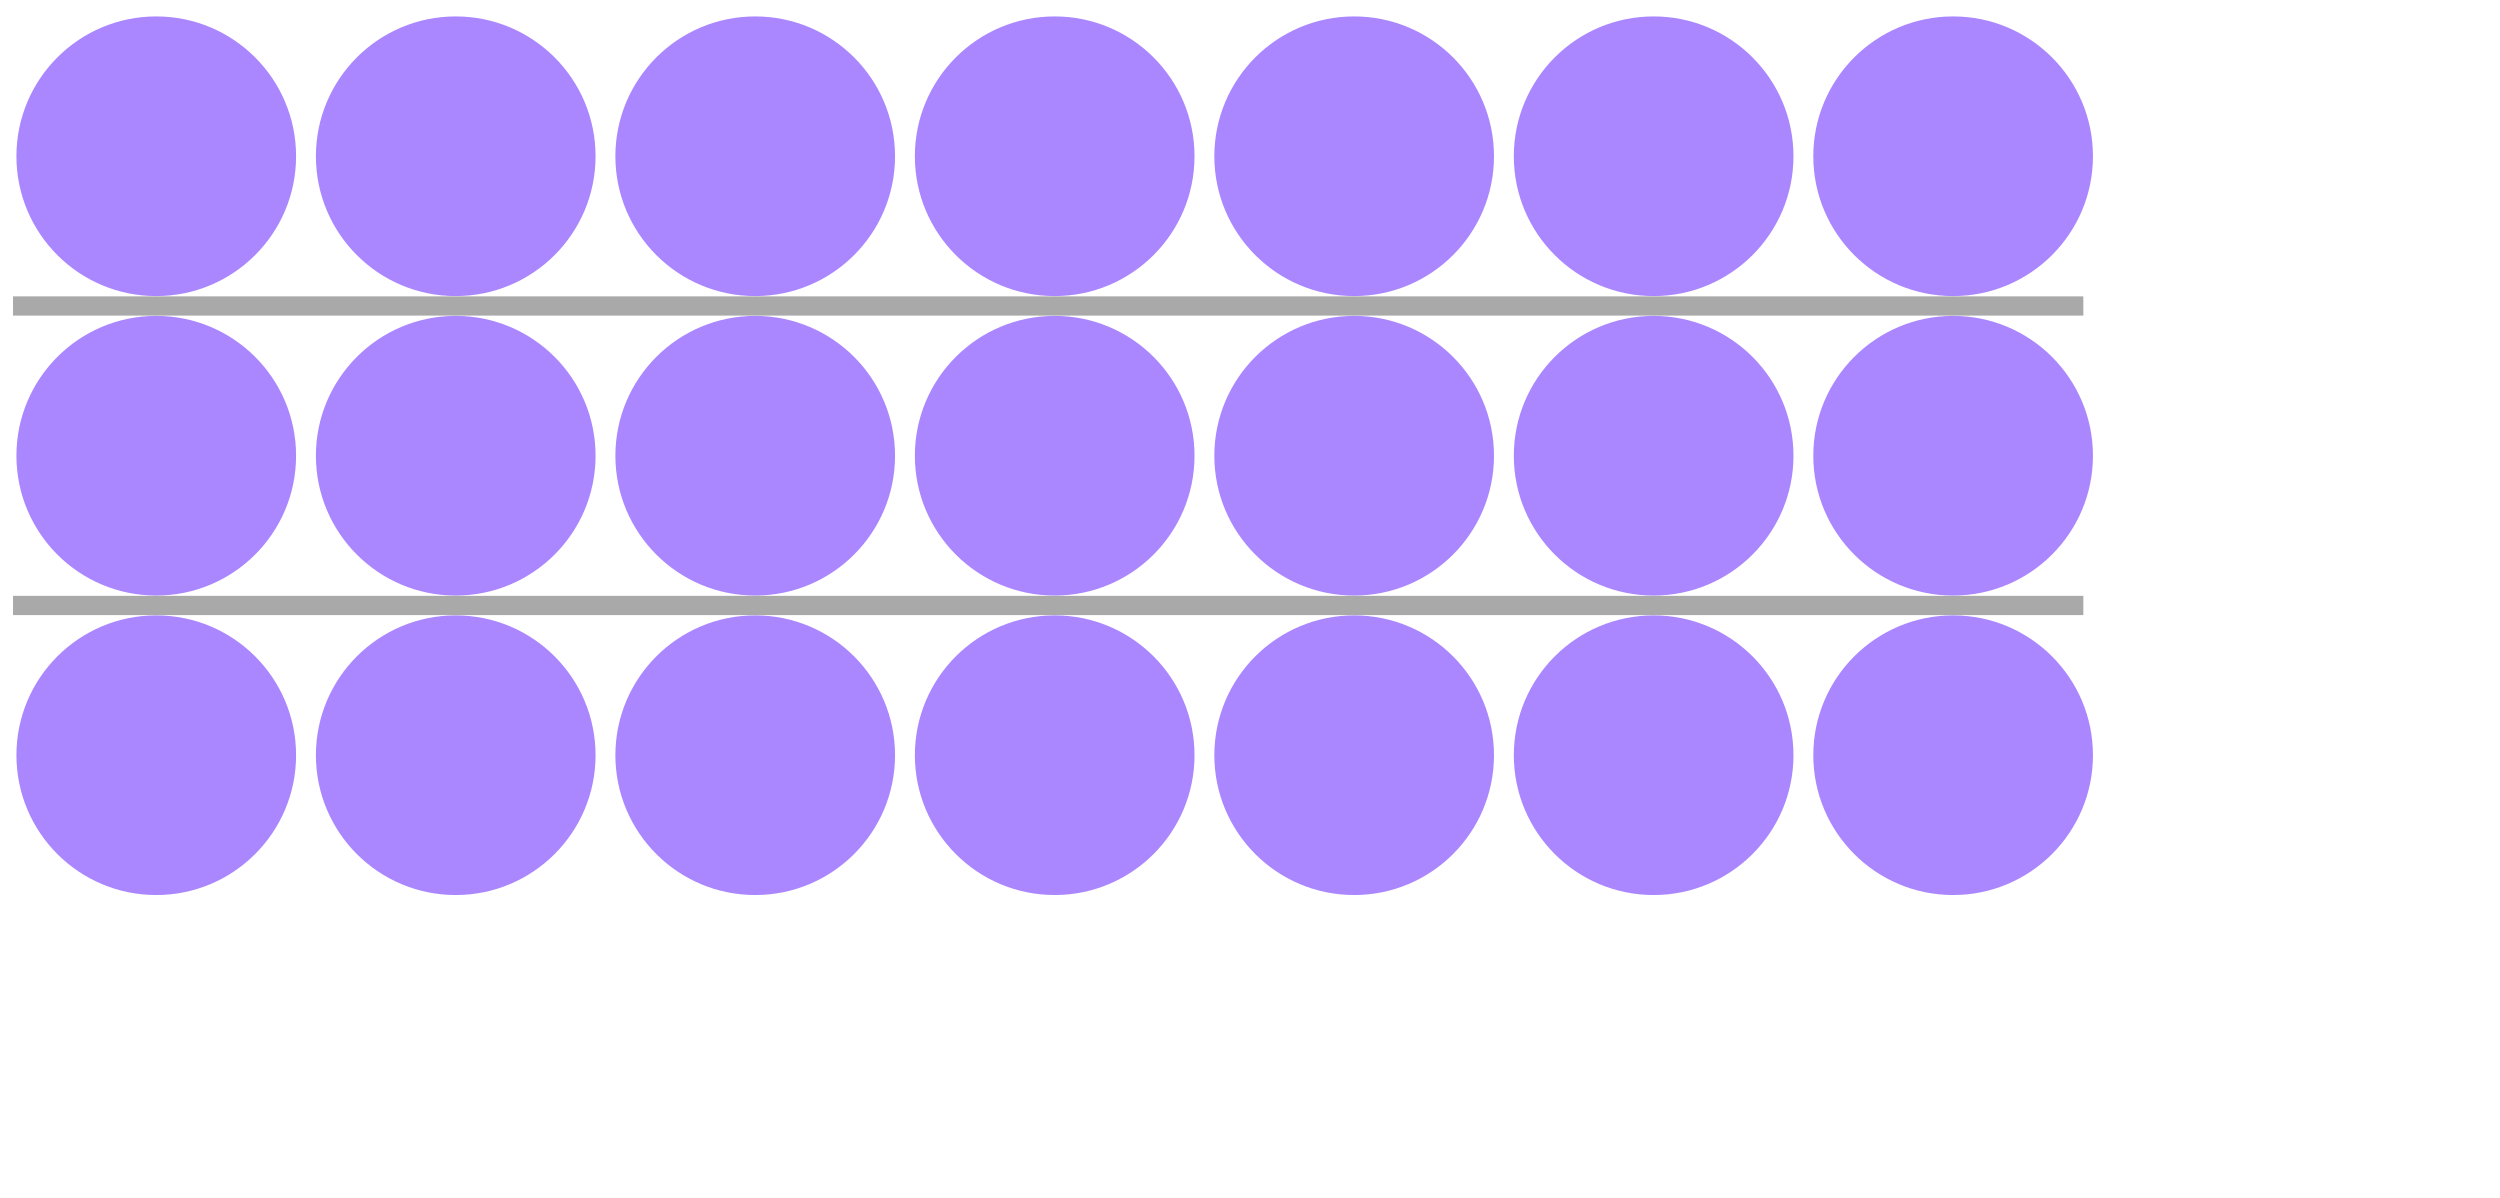 <svg xmlns="http://www.w3.org/2000/svg" version="1.1" width="260" height="124.583" viewBox="0 0 260 124.583"><defs/><ellipse cx="16.25" cy="16.25" rx="13.542" ry="13.542" fill="#aa87ff" stroke="#aa87ff" style="stroke-width: 2px;stroke-opacity: 1;fill-opacity: 1" stroke-width="2" stroke-opacity="1" stroke-dasharray="0" fill-opacity="1"/><ellipse cx="47.396" cy="16.25" rx="13.542" ry="13.542" fill="#aa87ff" stroke="#aa87ff" style="stroke-width: 2px;stroke-opacity: 1;fill-opacity: 1" stroke-width="2" stroke-opacity="1" stroke-dasharray="0" fill-opacity="1"/><ellipse cx="78.542" cy="16.25" rx="13.542" ry="13.542" fill="#aa87ff" stroke="#aa87ff" style="stroke-width: 2px;stroke-opacity: 1;fill-opacity: 1" stroke-width="2" stroke-opacity="1" stroke-dasharray="0" fill-opacity="1"/><ellipse cx="109.688" cy="16.25" rx="13.542" ry="13.542" fill="#aa87ff" stroke="#aa87ff" style="stroke-width: 2px;stroke-opacity: 1;fill-opacity: 1" stroke-width="2" stroke-opacity="1" stroke-dasharray="0" fill-opacity="1"/><ellipse cx="140.833" cy="16.25" rx="13.542" ry="13.542" fill="#aa87ff" stroke="#aa87ff" style="stroke-width: 2px;stroke-opacity: 1;fill-opacity: 1" stroke-width="2" stroke-opacity="1" stroke-dasharray="0" fill-opacity="1"/><ellipse cx="171.979" cy="16.25" rx="13.542" ry="13.542" fill="#aa87ff" stroke="#aa87ff" style="stroke-width: 2px;stroke-opacity: 1;fill-opacity: 1" stroke-width="2" stroke-opacity="1" stroke-dasharray="0" fill-opacity="1"/><ellipse cx="203.125" cy="16.25" rx="13.542" ry="13.542" fill="#aa87ff" stroke="#aa87ff" style="stroke-width: 2px;stroke-opacity: 1;fill-opacity: 1" stroke-width="2" stroke-opacity="1" stroke-dasharray="0" fill-opacity="1"/><ellipse cx="16.25" cy="47.396" rx="13.542" ry="13.542" fill="#aa87ff" stroke="#aa87ff" style="stroke-width: 2px;stroke-opacity: 1;fill-opacity: 1" stroke-width="2" stroke-opacity="1" stroke-dasharray="0" fill-opacity="1"/><ellipse cx="47.396" cy="47.396" rx="13.542" ry="13.542" fill="#aa87ff" stroke="#aa87ff" style="stroke-width: 2px;stroke-opacity: 1;fill-opacity: 1" stroke-width="2" stroke-opacity="1" stroke-dasharray="0" fill-opacity="1"/><ellipse cx="78.542" cy="47.396" rx="13.542" ry="13.542" fill="#aa87ff" stroke="#aa87ff" style="stroke-width: 2px;stroke-opacity: 1;fill-opacity: 1" stroke-width="2" stroke-opacity="1" stroke-dasharray="0" fill-opacity="1"/><ellipse cx="109.688" cy="47.396" rx="13.542" ry="13.542" fill="#aa87ff" stroke="#aa87ff" style="stroke-width: 2px;stroke-opacity: 1;fill-opacity: 1" stroke-width="2" stroke-opacity="1" stroke-dasharray="0" fill-opacity="1"/><ellipse cx="140.833" cy="47.396" rx="13.542" ry="13.542" fill="#aa87ff" stroke="#aa87ff" style="stroke-width: 2px;stroke-opacity: 1;fill-opacity: 1" stroke-width="2" stroke-opacity="1" stroke-dasharray="0" fill-opacity="1"/><ellipse cx="171.979" cy="47.396" rx="13.542" ry="13.542" fill="#aa87ff" stroke="#aa87ff" style="stroke-width: 2px;stroke-opacity: 1;fill-opacity: 1" stroke-width="2" stroke-opacity="1" stroke-dasharray="0" fill-opacity="1"/><ellipse cx="203.125" cy="47.396" rx="13.542" ry="13.542" fill="#aa87ff" stroke="#aa87ff" style="stroke-width: 2px;stroke-opacity: 1;fill-opacity: 1" stroke-width="2" stroke-opacity="1" stroke-dasharray="0" fill-opacity="1"/><ellipse cx="16.25" cy="78.542" rx="13.542" ry="13.542" fill="#aa87ff" stroke="#aa87ff" style="stroke-width: 2px;stroke-opacity: 1;fill-opacity: 1" stroke-width="2" stroke-opacity="1" stroke-dasharray="0" fill-opacity="1"/><ellipse cx="47.396" cy="78.542" rx="13.542" ry="13.542" fill="#aa87ff" stroke="#aa87ff" style="stroke-width: 2px;stroke-opacity: 1;fill-opacity: 1" stroke-width="2" stroke-opacity="1" stroke-dasharray="0" fill-opacity="1"/><ellipse cx="78.542" cy="78.542" rx="13.542" ry="13.542" fill="#aa87ff" stroke="#aa87ff" style="stroke-width: 2px;stroke-opacity: 1;fill-opacity: 1" stroke-width="2" stroke-opacity="1" stroke-dasharray="0" fill-opacity="1"/><ellipse cx="109.688" cy="78.542" rx="13.542" ry="13.542" fill="#aa87ff" stroke="#aa87ff" style="stroke-width: 2px;stroke-opacity: 1;fill-opacity: 1" stroke-width="2" stroke-opacity="1" stroke-dasharray="0" fill-opacity="1"/><ellipse cx="140.833" cy="78.542" rx="13.542" ry="13.542" fill="#aa87ff" stroke="#aa87ff" style="stroke-width: 2px;stroke-opacity: 1;fill-opacity: 1" stroke-width="2" stroke-opacity="1" stroke-dasharray="0" fill-opacity="1"/><ellipse cx="171.979" cy="78.542" rx="13.542" ry="13.542" fill="#aa87ff" stroke="#aa87ff" style="stroke-width: 2px;stroke-opacity: 1;fill-opacity: 1" stroke-width="2" stroke-opacity="1" stroke-dasharray="0" fill-opacity="1"/><ellipse cx="203.125" cy="78.542" rx="13.542" ry="13.542" fill="#aa87ff" stroke="#aa87ff" style="stroke-width: 2px;stroke-opacity: 1;fill-opacity: 1" stroke-width="2" stroke-opacity="1" stroke-dasharray="0" fill-opacity="1"/><path fill="none" stroke="#545454" d="M 1.354,31.823 L 216.667,31.823" style="stroke-width: 2px;stroke-opacity: 0.5" stroke-width="2" stroke-opacity="0.5"/><path fill="none" stroke="#545454" d="M 1.354,62.969 L 216.667,62.969" style="stroke-width: 2px;stroke-opacity: 0.5" stroke-width="2" stroke-opacity="0.5"/></svg>